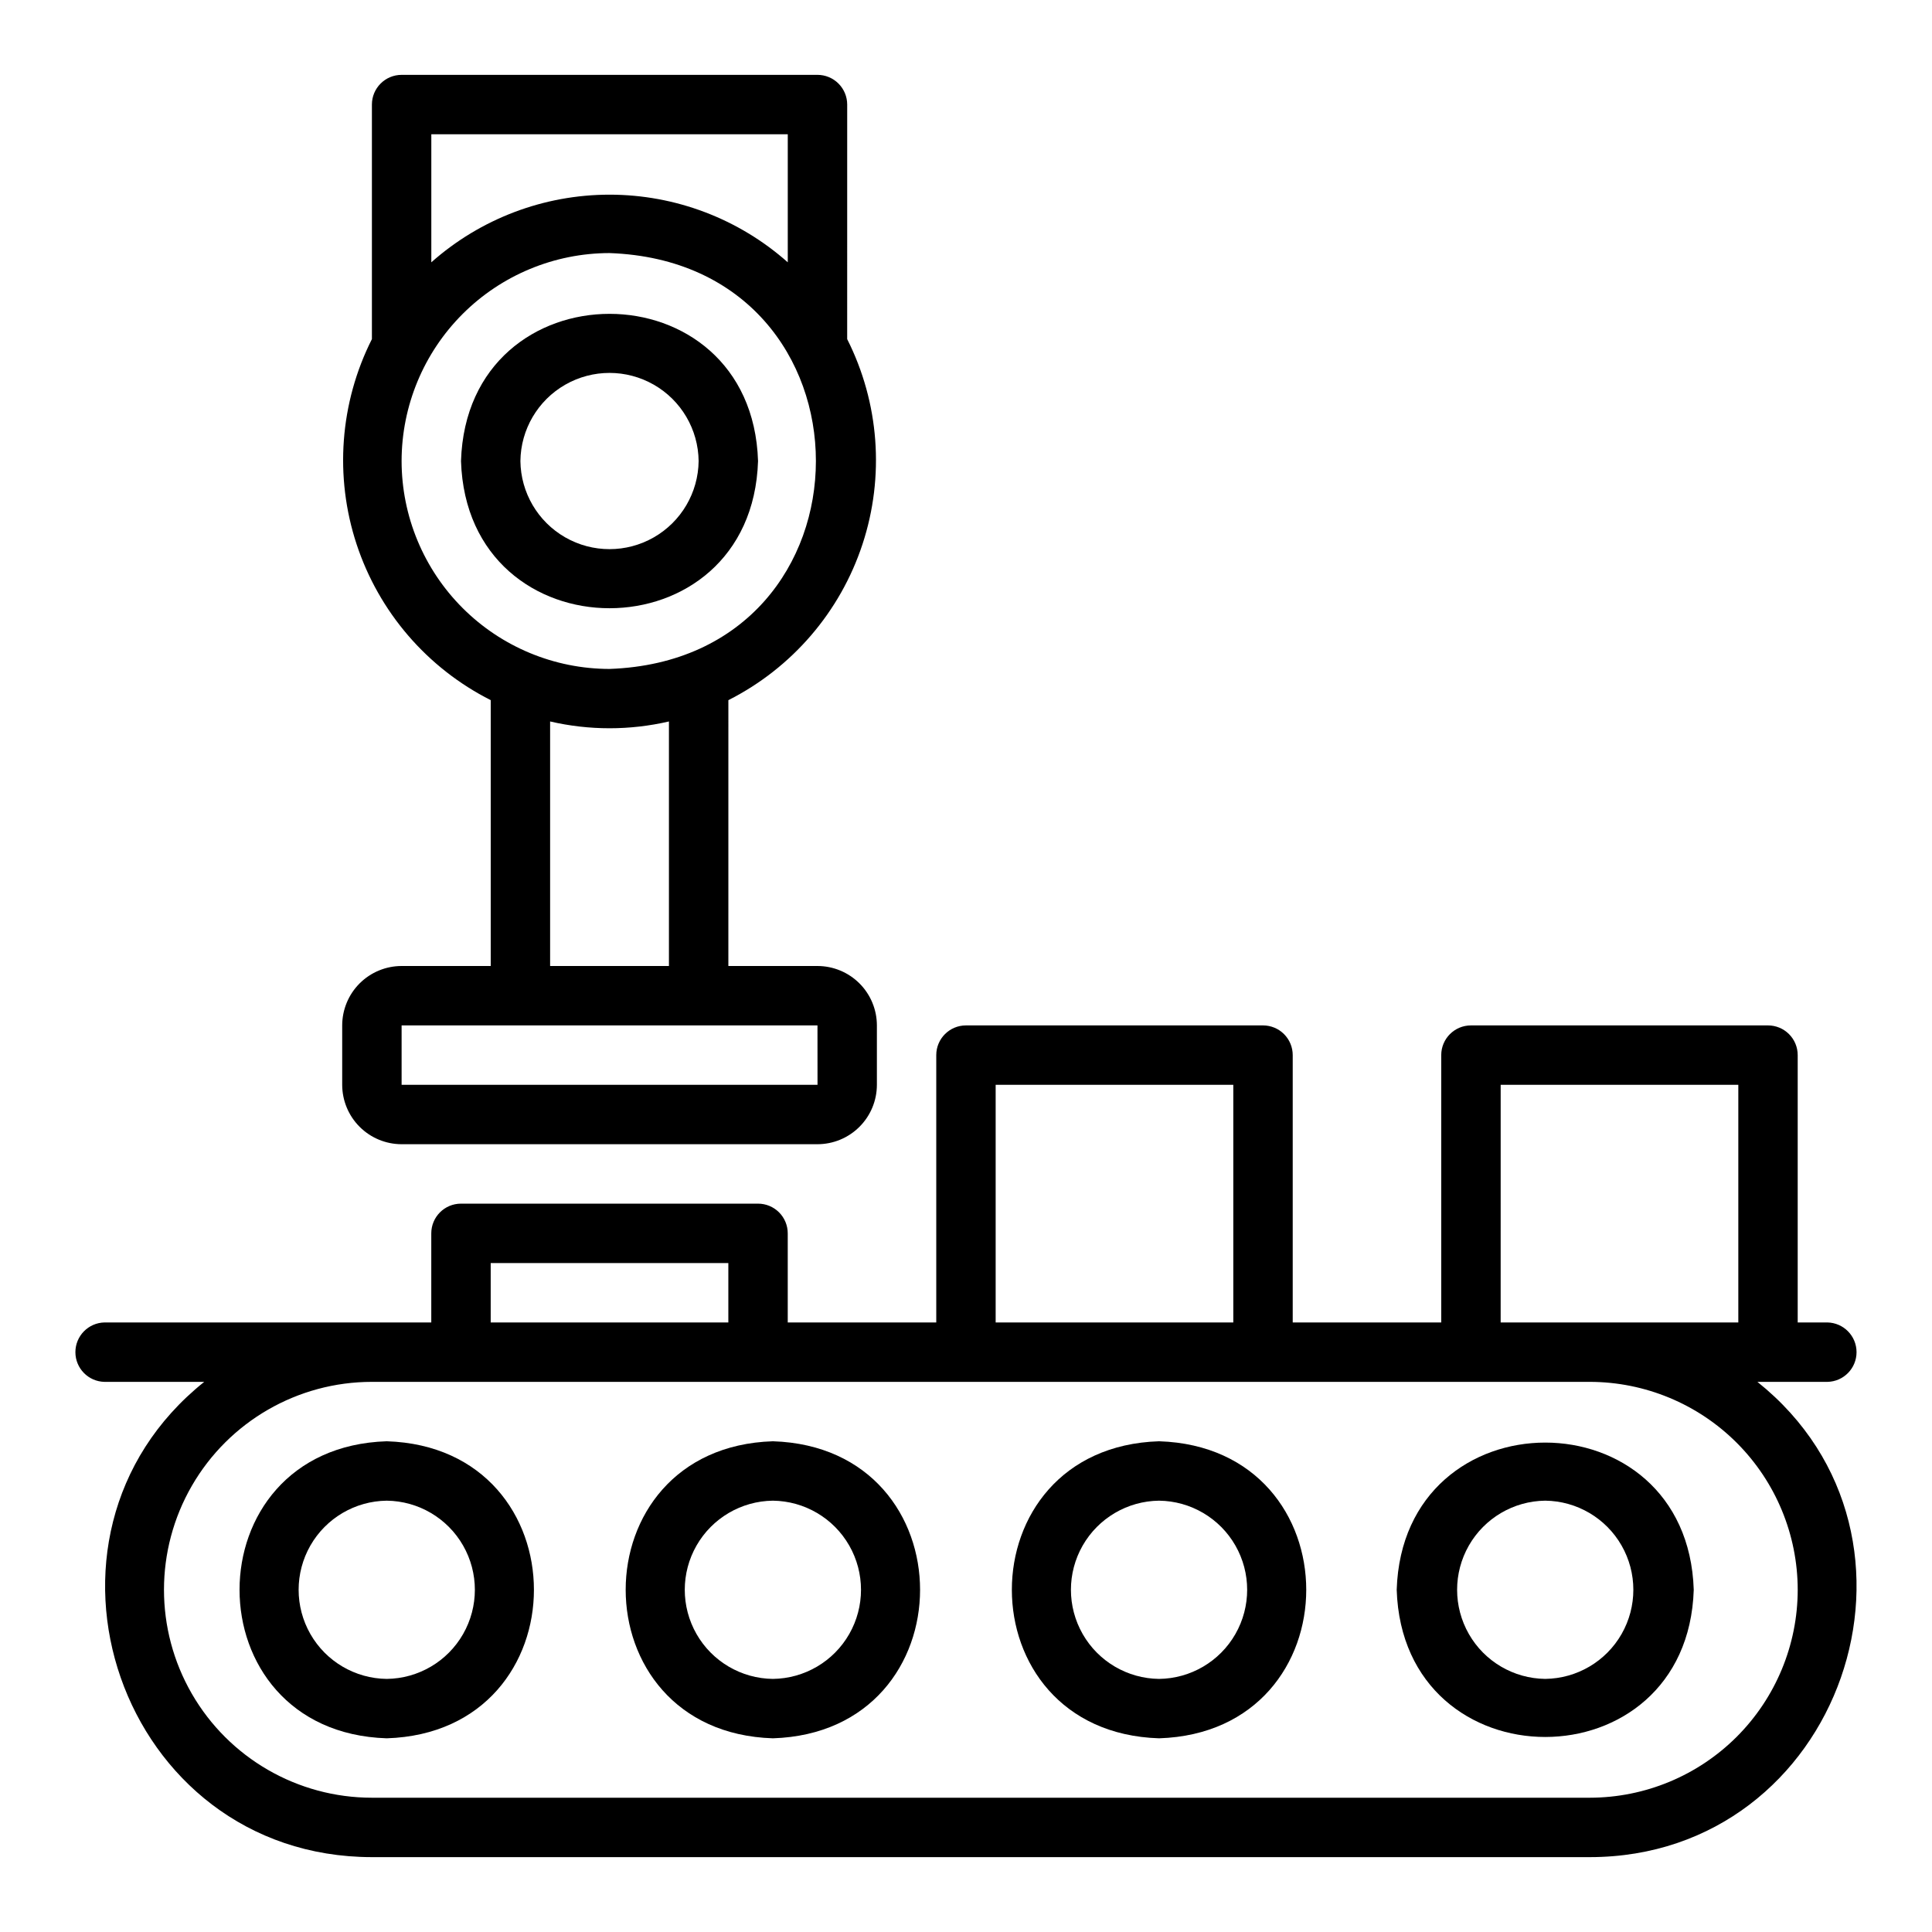 <?xml version="1.0" encoding="UTF-8"?>
<!-- Uploaded to: ICON Repo, www.svgrepo.com, Generator: ICON Repo Mixer Tools -->
<svg fill="#000000" width="800px" height="800px" version="1.1" viewBox="144 144 512 512" xmlns="http://www.w3.org/2000/svg">
 <g>
  <path d="m246.49 525.95c-52.016 1.656-52.004 77.074 0 78.719 52.016-1.652 52.004-77.07 0-78.719zm0 62.977c-8.371-0.094-16.07-4.613-20.23-11.883-4.16-7.269-4.16-16.195 0-23.465 4.16-7.266 11.859-11.789 20.234-11.883 8.371 0.094 16.07 4.617 20.23 11.883 4.16 7.269 4.16 16.195 0 23.465s-11.859 11.789-20.234 11.883z"/>
  <path d="m348.82 525.95c-52.016 1.656-52.004 77.074 0 78.719 52.02-1.652 52.004-77.07 0-78.719zm0 62.977c-8.371-0.094-16.07-4.613-20.23-11.883s-4.16-16.195 0-23.465c4.16-7.266 11.859-11.789 20.234-11.883 8.371 0.094 16.07 4.617 20.23 11.883 4.16 7.269 4.16 16.195 0 23.465s-11.859 11.789-20.234 11.883z"/>
  <path d="m451.16 525.95c-52.016 1.656-52.004 77.074 0 78.719 52.016-1.652 52.004-77.07 0-78.719zm0 62.977c-8.375-0.094-16.074-4.613-20.234-11.883-4.16-7.269-4.16-16.195 0-23.465 4.16-7.266 11.859-11.789 20.234-11.883 8.371 0.094 16.07 4.617 20.23 11.883 4.16 7.269 4.16 16.195 0 23.465-4.16 7.269-11.859 11.789-20.23 11.883z"/>
  <path d="m514.14 565.31c1.656 52.016 77.074 52.004 78.719 0-1.652-52.02-77.07-52.004-78.719 0zm39.359-23.617h0.004c8.371 0.094 16.07 4.617 20.23 11.883 4.16 7.269 4.16 16.195 0 23.465-4.16 7.269-11.859 11.789-20.234 11.883-8.371-0.094-16.07-4.613-20.23-11.883s-4.16-16.195 0-23.465c4.16-7.266 11.859-11.789 20.234-11.883z"/>
  <path d="m628.28 510.21c4.289-0.082 7.723-3.582 7.723-7.871 0-4.289-3.434-7.789-7.723-7.875h-7.871v-70.848c0-2.086-0.828-4.09-2.305-5.566-1.477-1.477-3.481-2.305-5.566-2.305h-78.719c-4.348 0-7.875 3.523-7.875 7.871v70.848h-39.359v-70.848c0-2.086-0.828-4.09-2.305-5.566s-3.481-2.305-5.566-2.305h-78.723c-4.344 0-7.871 3.523-7.871 7.871v70.848h-39.359v-23.613c0-2.09-0.828-4.09-2.305-5.566-1.477-1.477-3.481-2.305-5.566-2.305h-78.723c-4.348 0-7.871 3.523-7.871 7.871v23.617h-86.594l0.004-0.004c-4.289 0.086-7.723 3.586-7.723 7.875 0 4.289 3.434 7.789 7.723 7.871h26.414c-51.461 41.152-22.359 125.87 44.434 125.95h322.75c66.68-0.043 95.969-84.785 44.43-125.95zm-220.42-78.719h62.977v62.977h-62.977zm-133.82 47.23h62.977v15.742h-62.977zm346.37 86.594h0.004c-0.016 14.609-5.828 28.613-16.156 38.945-10.332 10.332-24.336 16.141-38.949 16.156h-322.75 0.004c-19.688 0-37.879-10.5-47.723-27.551s-9.844-38.055 0-55.105c9.844-17.047 28.035-27.551 47.723-27.551h322.75-0.004c14.613 0.016 28.617 5.828 38.949 16.156 10.328 10.332 16.141 24.34 16.156 38.949zm-78.719-70.848 0.004-62.977h62.977v62.977z"/>
  <path d="m250.43 400c-4.176 0.004-8.176 1.664-11.129 4.613-2.949 2.953-4.609 6.953-4.617 11.129v15.746c0.008 4.172 1.668 8.176 4.617 11.125 2.953 2.953 6.953 4.613 11.129 4.617h110.21c4.176-0.004 8.176-1.664 11.129-4.617 2.953-2.949 4.613-6.953 4.617-11.125v-15.746c-0.004-4.176-1.664-8.176-4.617-11.129-2.953-2.949-6.953-4.609-11.129-4.613h-23.617l0.004-70.453c16.855-8.52 29.641-23.383 35.543-41.324 5.906-17.941 4.445-37.492-4.059-54.355l0.004-62.156c0-2.09-0.832-4.09-2.309-5.566-1.477-1.477-3.477-2.309-5.566-2.309h-110.21c-4.348 0.004-7.871 3.527-7.871 7.875v62.156c-8.504 16.863-9.961 36.414-4.059 54.355 5.906 17.941 18.688 32.805 35.547 41.324v70.453zm110.22 31.488h-110.22v-15.746h110.21zm-7.883-251.91v33.938c-13.023-11.551-29.824-17.926-47.23-17.926s-34.211 6.375-47.234 17.926v-33.938zm-102.34 86.594c0.016-14.609 5.828-28.617 16.156-38.949 10.332-10.328 24.34-16.141 38.949-16.156 72.93 2.586 72.914 107.63 0 110.21h-0.004c-14.609-0.016-28.613-5.828-38.945-16.156-10.328-10.332-16.141-24.336-16.156-38.945zm39.359 69.023c10.359 2.402 21.129 2.402 31.488 0v64.801h-31.488z"/>
  <path d="m344.89 266.18c-1.656-52.016-77.074-52.004-78.719 0 1.652 52.016 77.07 52.004 78.719 0zm-62.977 0c0.094-8.375 4.617-16.074 11.883-20.234 7.269-4.16 16.195-4.16 23.465 0s11.789 11.859 11.883 20.234c-0.094 8.371-4.613 16.07-11.883 20.23s-16.195 4.16-23.465 0c-7.266-4.16-11.789-11.859-11.883-20.23z"/>
 </g>
</svg>